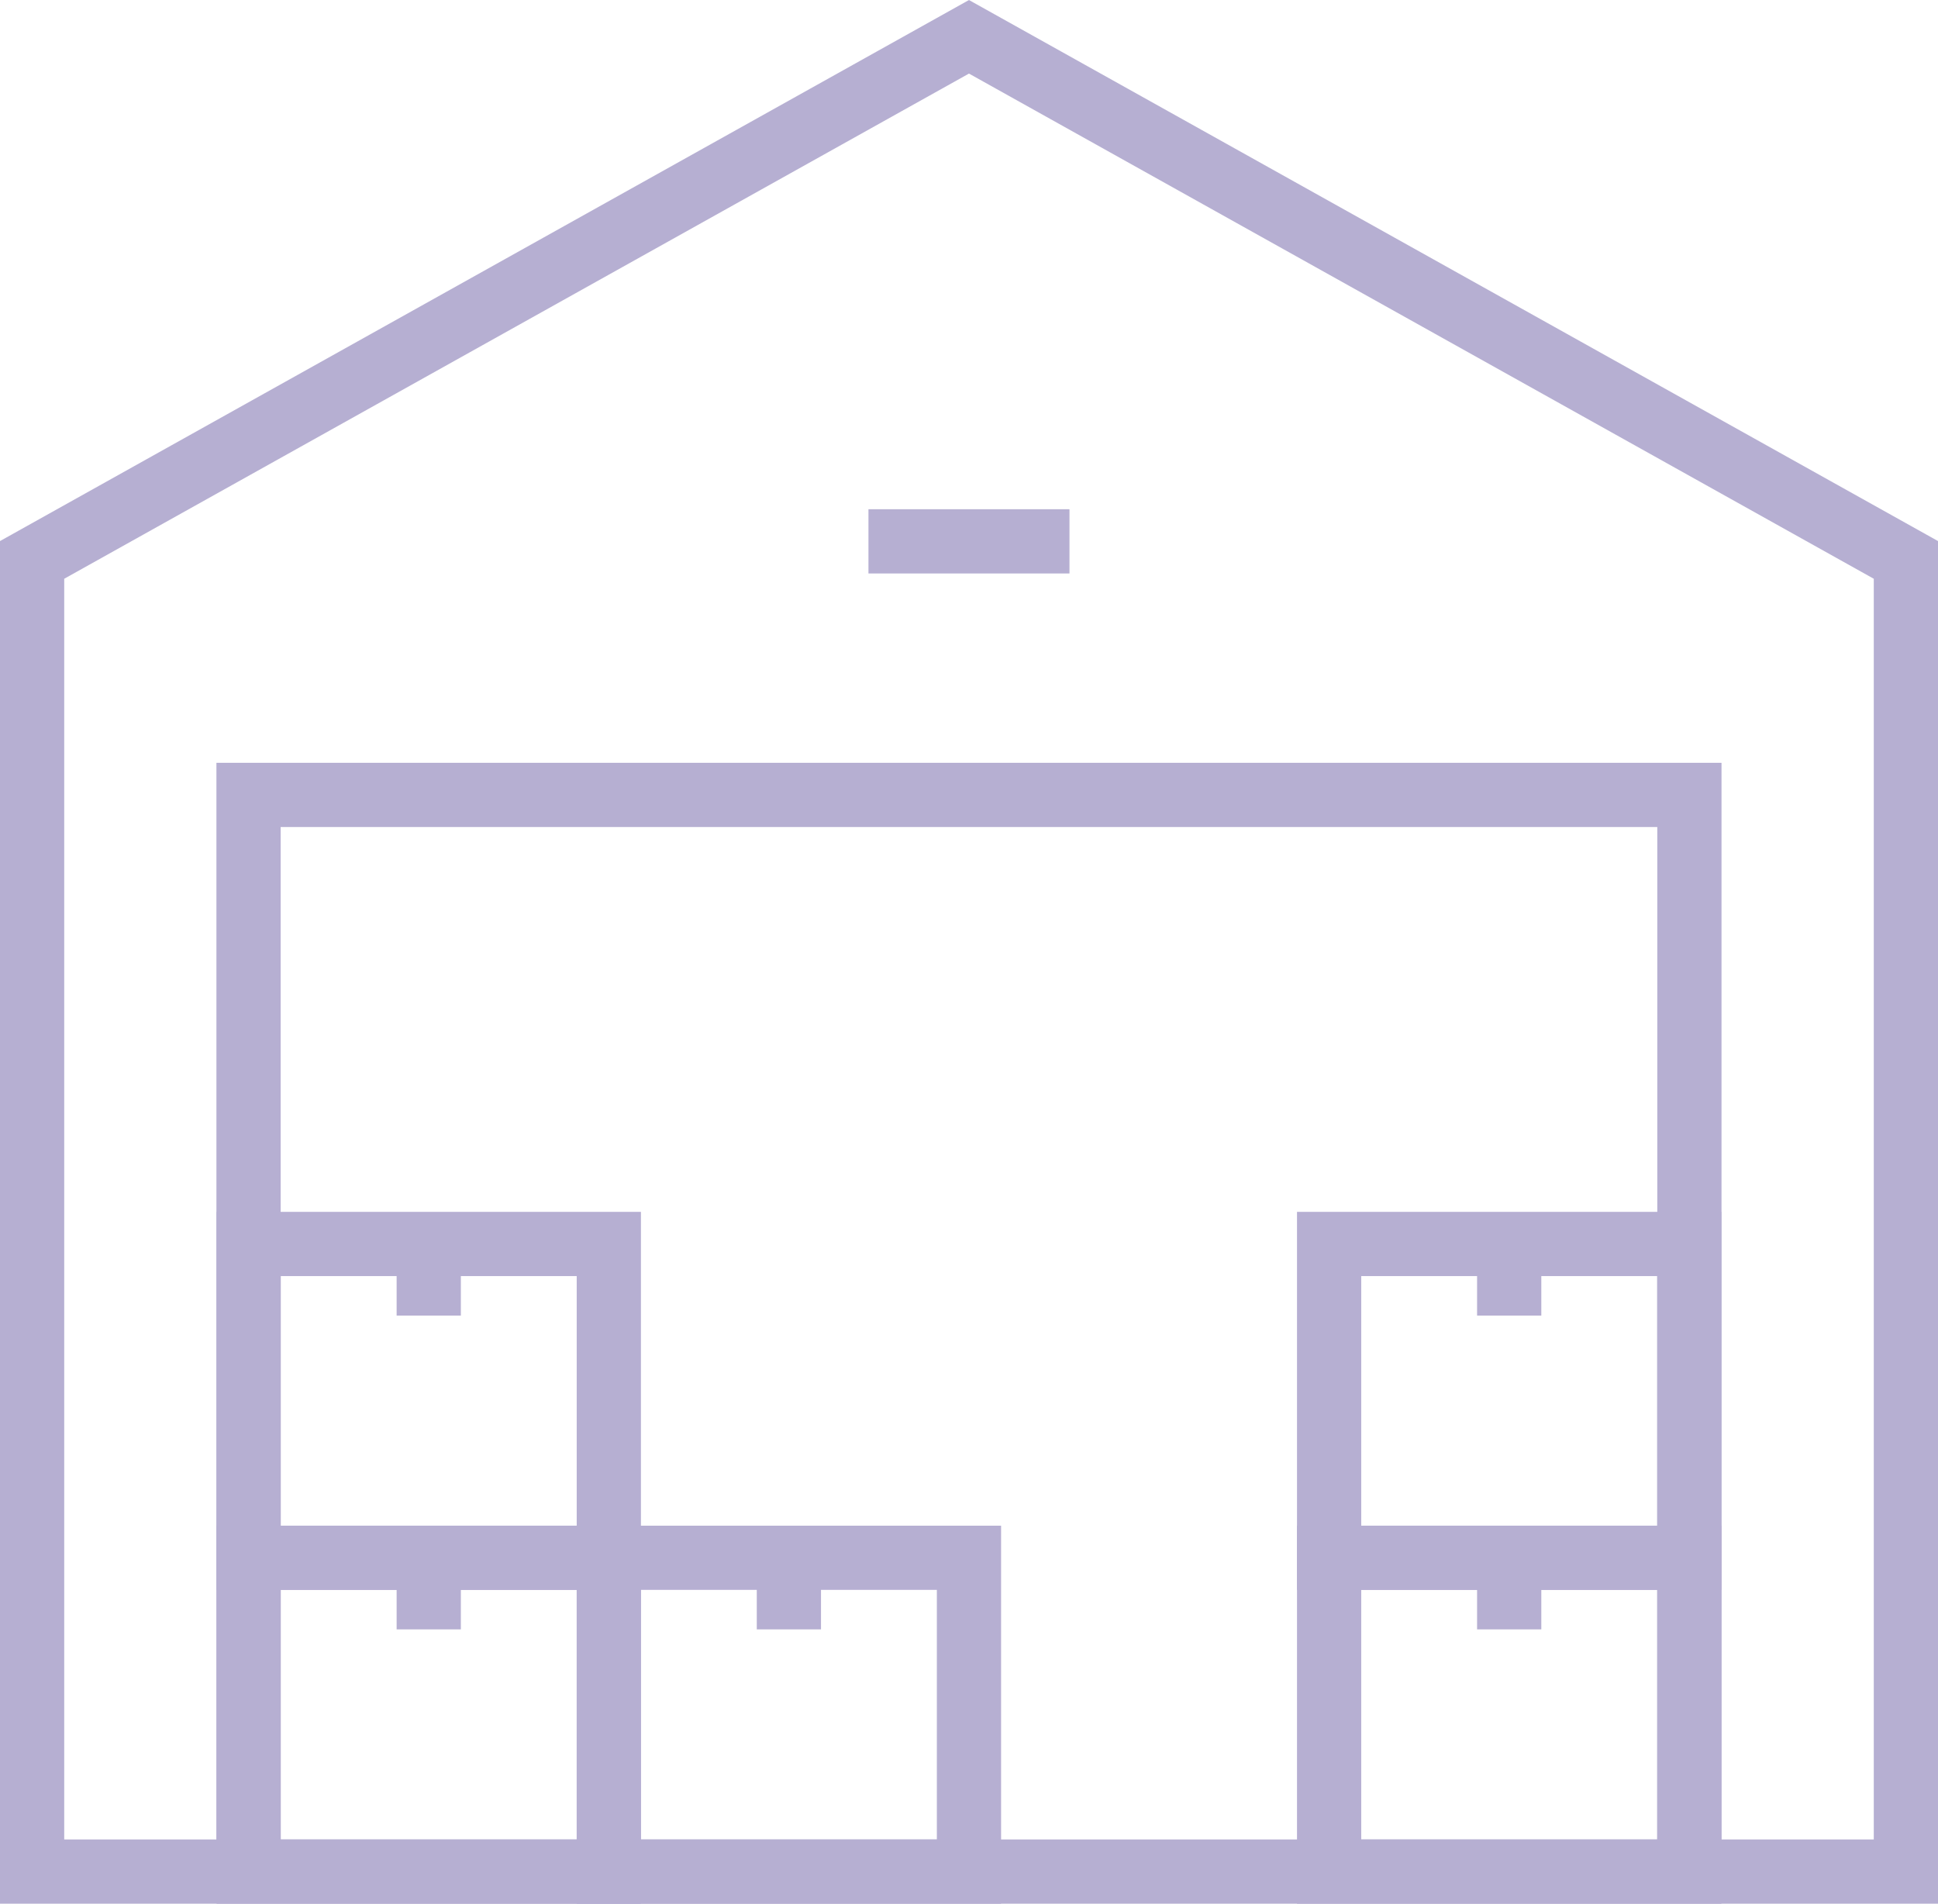 <?xml version="1.0" encoding="UTF-8"?>
<svg id="Calque_2" data-name="Calque 2" xmlns="http://www.w3.org/2000/svg" viewBox="0 0 301.77 296.41">
  <defs>
    <style>
      .cls-1 {
        fill: none;
        stroke: #b6afd2;
        stroke-miterlimit: 10;
        stroke-width: 10px;
      }
    </style>
  </defs>
  <g id="Calque_2-2" data-name="Calque 2">
    <g id="_Ñëîé_1" data-name=" Ñëîé 1">
      <polygon class="cls-1" points="296.77 291.41 5 291.41 5 87.18 150.88 5.73 296.77 87.18 296.77 291.41"/>
      <polyline class="cls-1" points="38.7 291.43 38.7 123.77 263.06 123.77 263.06 291.43"/>
      <line class="cls-1" x1="135.23" y1="84.29" x2="166.53" y2="84.29"/>
      <rect class="cls-1" x="38.72" y="242.55" width="56.08" height="48.86"/>
      <line class="cls-1" x1="66.76" y1="242.55" x2="66.76" y2="253.7"/>
      <rect class="cls-1" x="38.72" y="193.69" width="56.08" height="48.86"/>
      <line class="cls-1" x1="66.76" y1="193.69" x2="66.76" y2="204.84"/>
      <rect class="cls-1" x="206.96" y="242.55" width="56.08" height="48.86"/>
      <line class="cls-1" x1="235" y1="242.55" x2="235" y2="253.7"/>
      <rect class="cls-1" x="206.96" y="193.69" width="56.08" height="48.86"/>
      <line class="cls-1" x1="235" y1="193.69" x2="235" y2="204.84"/>
      <rect class="cls-1" x="94.8" y="242.55" width="56.08" height="48.86"/>
      <line class="cls-1" x1="122.84" y1="242.55" x2="122.84" y2="253.7"/>
    </g>
  </g>
</svg>